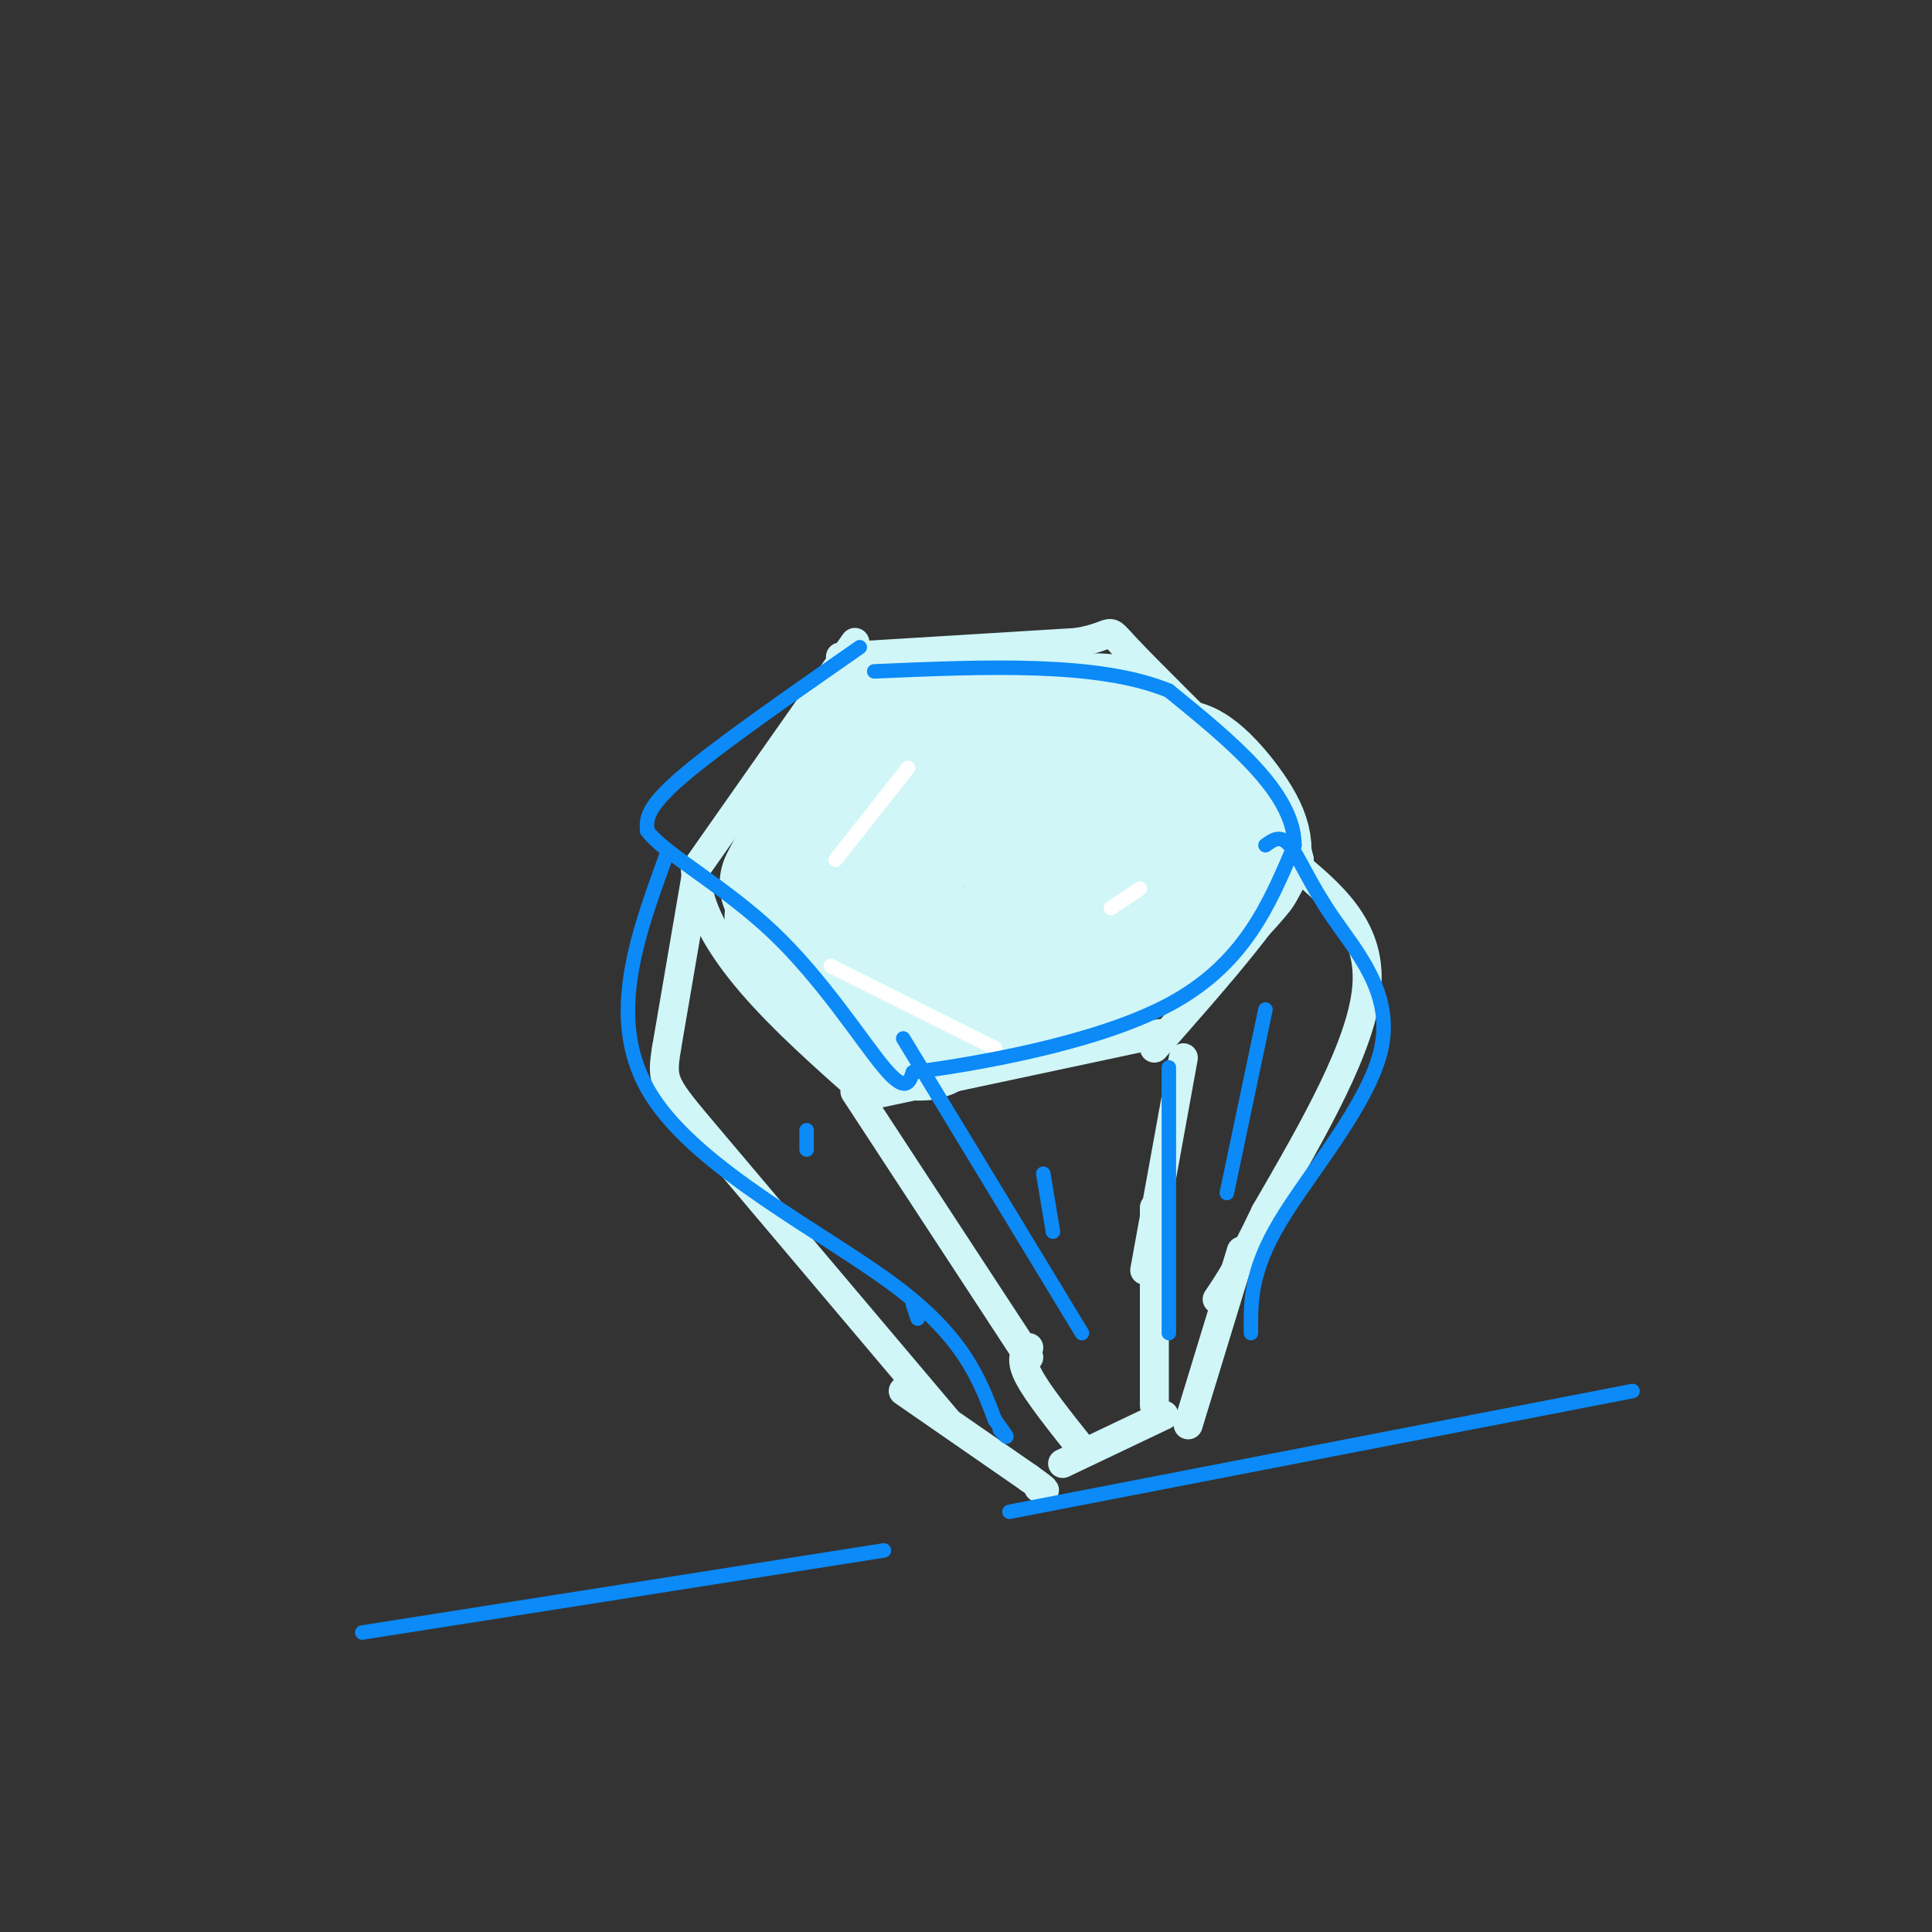 <svg viewBox='0 0 400 400' version='1.1' xmlns='http://www.w3.org/2000/svg' xmlns:xlink='http://www.w3.org/1999/xlink'><rect x="0" y="0" width="400" height="400" fill="#333333" stroke="none"/><g fill='none' stroke='#D0F6F7' stroke-width='6' stroke-linecap='round' stroke-linejoin='round'><path d='M177,133c0.000,0.000 -33.000,47.000 -33,47'/><path d='M144,180c0.500,15.667 18.250,31.333 36,47'/><path d='M174,136c0.000,0.000 49.000,-3.000 49,-3'/><path d='M223,133c8.600,-1.489 5.600,-3.711 10,1c4.400,4.711 16.200,16.356 28,28'/><path d='M261,162c6.000,7.333 7.000,11.667 8,16'/><path d='M269,178c-3.667,9.167 -16.833,24.083 -30,39'/><path d='M179,227c0.000,0.000 61.000,-13.000 61,-13'/><path d='M144,182c0.000,0.000 -6.000,35.000 -6,35'/><path d='M138,217c-1.111,7.089 -0.889,7.311 9,19c9.889,11.689 29.444,34.844 49,58'/><path d='M177,226c0.000,0.000 36.000,55.000 36,55'/><path d='M245,219c0.000,0.000 -8.000,44.000 -8,44'/><path d='M267,178c8.417,6.917 16.833,13.833 16,26c-0.833,12.167 -10.917,29.583 -21,47'/><path d='M262,251c-5.167,10.833 -7.583,14.417 -10,18'/><path d='M213,279c-0.917,1.250 -1.833,2.500 0,6c1.833,3.500 6.417,9.250 11,15'/><path d='M239,250c0.000,0.000 0.000,41.000 0,41'/><path d='M257,259c0.000,0.000 -11.000,36.000 -11,36'/><path d='M187,288c0.000,0.000 26.000,18.000 26,18'/><path d='M213,306c4.667,3.333 3.333,2.667 2,2'/><path d='M220,303c0.000,0.000 21.000,-10.000 21,-10'/></g>
<g fill='none' stroke='#D0F6F7' stroke-width='28' stroke-linecap='round' stroke-linejoin='round'><path d='M163,183c0.000,0.000 14.000,-27.000 14,-27'/><path d='M177,156c3.556,-5.800 5.444,-6.800 11,-7c5.556,-0.200 14.778,0.400 24,1'/><path d='M212,150c6.756,-0.156 11.644,-1.044 16,2c4.356,3.044 8.178,10.022 12,17'/><path d='M240,169c3.011,4.298 4.539,6.544 4,9c-0.539,2.456 -3.145,5.123 -6,8c-2.855,2.877 -5.959,5.965 -12,8c-6.041,2.035 -15.021,3.018 -24,4'/><path d='M202,198c-6.578,-0.052 -11.022,-2.183 -14,-4c-2.978,-1.817 -4.491,-3.321 -5,-6c-0.509,-2.679 -0.013,-6.532 0,-9c0.013,-2.468 -0.458,-3.549 5,-6c5.458,-2.451 16.845,-6.272 22,-4c5.155,2.272 4.077,10.636 3,19'/><path d='M213,188c-0.279,5.093 -2.477,8.324 -4,10c-1.523,1.676 -2.372,1.797 -6,2c-3.628,0.203 -10.037,0.486 -16,-1c-5.963,-1.486 -11.482,-4.743 -17,-8'/><path d='M170,191c-4.111,-1.511 -5.889,-1.289 -6,-1c-0.111,0.289 1.444,0.644 3,1'/><path d='M167,191c4.067,4.556 12.733,15.444 18,20c5.267,4.556 7.133,2.778 9,1'/><path d='M194,212c8.500,-2.500 25.250,-9.250 42,-16'/><path d='M236,196c8.311,-5.644 8.089,-11.756 8,-18c-0.089,-6.244 -0.044,-12.622 0,-19'/><path d='M244,159c2.667,-0.689 9.333,7.089 12,12c2.667,4.911 1.333,6.956 0,9'/><path d='M256,180c-4.400,5.756 -15.400,15.644 -20,15c-4.600,-0.644 -2.800,-11.822 -1,-23'/><path d='M235,172c0.689,-7.933 2.911,-16.267 0,-20c-2.911,-3.733 -10.956,-2.867 -19,-2'/><path d='M216,150c-4.167,0.167 -5.083,1.583 -6,3'/></g>
<g fill='none' stroke='#FFFFFF' stroke-width='3' stroke-linecap='round' stroke-linejoin='round'><path d='M188,159c0.000,0.000 -15.000,19.000 -15,19'/><path d='M172,200c0.000,0.000 34.000,17.000 34,17'/><path d='M230,188c0.000,0.000 6.000,-4.000 6,-4'/></g>
<g fill='none' stroke='#0B8AF8' stroke-width='3' stroke-linecap='round' stroke-linejoin='round'><path d='M167,234c0.000,0.000 0.000,4.000 0,4'/><path d='M189,270c0.000,0.000 1.000,3.000 1,3'/><path d='M216,243c0.000,0.000 2.000,12.000 2,12'/><path d='M262,209c0.000,0.000 -8.000,38.000 -8,38'/><path d='M75,338c0.000,0.000 108.000,-17.000 108,-17'/><path d='M209,313c0.000,0.000 129.000,-25.000 129,-25'/><path d='M178,134c-14.833,10.333 -29.667,20.667 -37,27c-7.333,6.333 -7.167,8.667 -7,11'/><path d='M134,172c3.500,4.798 15.750,11.292 26,21c10.250,9.708 18.500,22.631 23,28c4.500,5.369 5.250,3.185 6,1'/><path d='M189,222c11.556,-1.489 37.444,-5.711 53,-14c15.556,-8.289 20.778,-20.644 26,-33'/><path d='M268,175c0.000,-10.833 -13.000,-21.417 -26,-32'/><path d='M242,143c-14.500,-6.000 -37.750,-5.000 -61,-4'/><path d='M138,177c-6.356,17.400 -12.711,34.800 -3,50c9.711,15.200 35.489,28.200 50,39c14.511,10.800 17.756,19.400 21,28'/><path d='M206,294c3.667,5.000 2.333,3.500 1,2'/><path d='M187,215c0.000,0.000 37.000,61.000 37,61'/><path d='M242,221c0.000,0.000 0.000,55.000 0,55'/><path d='M262,175c1.555,-1.131 3.110,-2.262 5,0c1.890,2.262 4.115,7.915 9,15c4.885,7.085 12.431,15.600 10,27c-2.431,11.400 -14.837,25.686 -21,36c-6.163,10.314 -6.081,16.657 -6,23'/></g>
</svg>